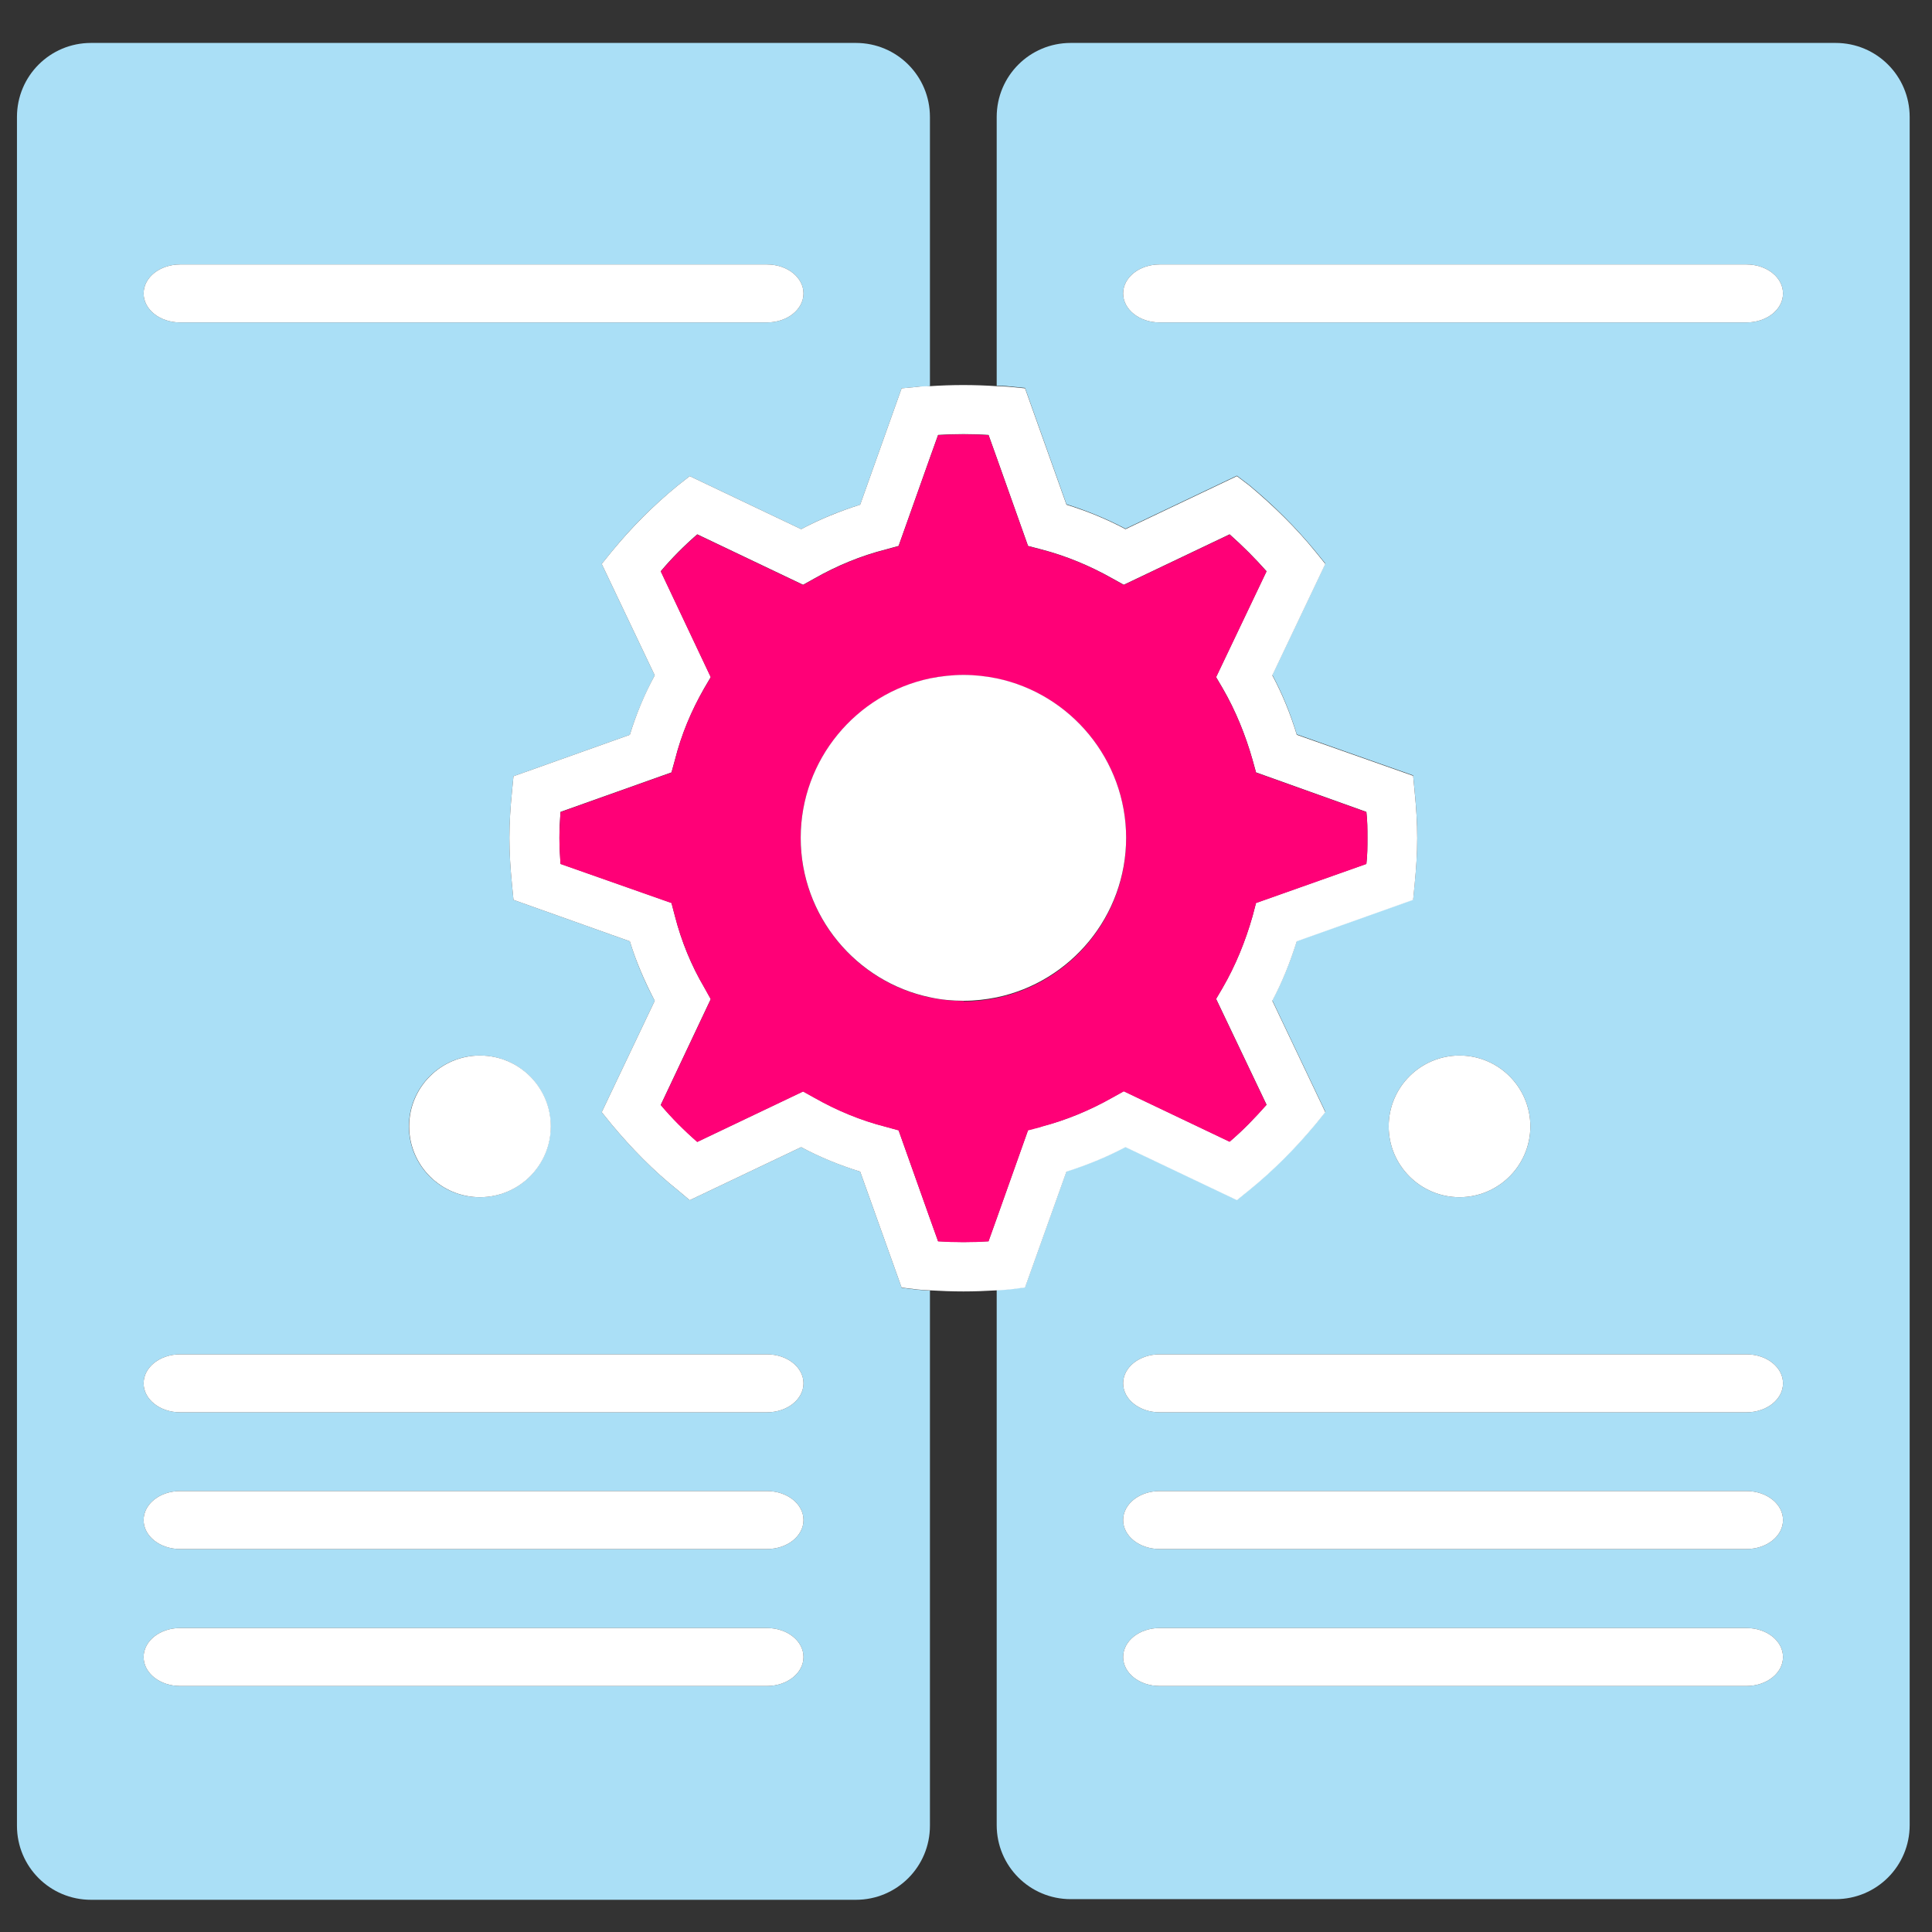 <?xml version="1.0" encoding="UTF-8"?><svg id="uuid-42e2d628-769d-4649-9141-e6fe455907f2" xmlns="http://www.w3.org/2000/svg" width="90" height="90" viewBox="0 0 90 90"><rect x="0" y="0" width="90" height="90" fill="#333333" stroke="none"/><path d="M42,59.98l-1.93-5.4c-.95-.3-1.86-.67-2.75-1.14l-5.19,2.47-.56-.47c-1.14-.91-2.16-1.96-3.07-3.05l-.47-.58,2.47-5.19c-.47-.88-.86-1.79-1.16-2.77l-5.42-1.93-.07-.72c-.07-.72-.12-1.44-.12-2.16s.05-1.47.12-2.16l.07-.72,5.42-1.93c.3-.98.7-1.91,1.16-2.77l-2.47-5.19.47-.58c.91-1.12,1.93-2.14,3.07-3.07l.56-.44,5.19,2.47c.88-.47,1.79-.84,2.75-1.14l1.93-5.42.74-.07c.19-.02.39-.01.58-.03V5.45c0-1.91-1.54-3.45-3.45-3.45H4.24c-1.91,0-3.45,1.54-3.45,3.45v79.6c0,1.91,1.54,3.45,3.45,3.45h35.63c1.91,0,3.45-1.54,3.45-3.45v-24.93c-.19-.01-.39-.02-.58-.04l-.74-.09ZM25.65,52.47c0,1.82-1.48,3.3-3.3,3.3s-3.3-1.48-3.3-3.3,1.48-3.3,3.3-3.3,3.3,1.48,3.3,3.3ZM8.39,12.32h27.34c.94,0,1.7.6,1.7,1.35s-.76,1.35-1.7,1.35H8.39c-.94,0-1.7-.6-1.7-1.35s.76-1.35,1.7-1.35ZM35.73,78.54H8.39c-.94,0-1.7-.6-1.7-1.35s.76-1.35,1.7-1.35h27.34c.94,0,1.7.6,1.7,1.35s-.76,1.35-1.7,1.35ZM35.73,72.16H8.39c-.94,0-1.7-.6-1.7-1.35s.76-1.35,1.7-1.35h27.34c.94,0,1.7.6,1.7,1.35s-.76,1.35-1.7,1.35ZM35.73,65.79H8.39c-.94,0-1.7-.6-1.7-1.35s.76-1.35,1.7-1.35h27.34c.94,0,1.7.6,1.7,1.35s-.76,1.35-1.7,1.35Z" fill="#aadff6"/><path d="M35.73,69.46H8.39c-.94,0-1.7.6-1.7,1.35s.76,1.35,1.7,1.35h27.34c.94,0,1.7-.6,1.7-1.35s-.76-1.35-1.7-1.35Z" fill="#fff"/><path d="M19.06,52.47c0,1.82,1.48,3.3,3.3,3.3s3.3-1.48,3.3-3.3-1.48-3.3-3.3-3.3-3.3,1.48-3.3,3.3Z" fill="#fff"/><path d="M35.73,75.84H8.39c-.94,0-1.7.6-1.7,1.35s.76,1.35,1.7,1.35h27.34c.94,0,1.7-.6,1.7-1.35s-.76-1.35-1.7-1.35Z" fill="#fff"/><path d="M8.39,15.02h27.34c.94,0,1.7-.6,1.7-1.35s-.76-1.35-1.7-1.35H8.39c-.94,0-1.7.6-1.7,1.35s.76,1.35,1.7,1.35Z" fill="#fff"/><path d="M35.73,63.09H8.39c-.94,0-1.7.6-1.7,1.35s.76,1.35,1.7,1.35h27.34c.94,0,1.7-.6,1.7-1.35s-.76-1.35-1.7-1.35Z" fill="#fff"/><path d="M85.51,2h-35.63c-1.91,0-3.45,1.54-3.45,3.45v12.52c.2.01.4,0,.6.03l.72.07,1.93,5.42c.95.3,1.86.67,2.75,1.14l5.19-2.47.58.44c1.12.93,2.16,1.96,3.07,3.07l.47.58-2.47,5.19c.47.88.84,1.79,1.14,2.77l5.42,1.91.07.74c.07.7.12,1.44.12,2.16s-.05,1.44-.12,2.16l-.07.72-5.42,1.93c-.3.95-.67,1.89-1.14,2.77l2.47,5.19-.47.58c-.91,1.09-1.96,2.14-3.07,3.05l-.58.47-5.19-2.47c-.88.47-1.79.84-2.75,1.14l-1.93,5.4-.72.09c-.2.02-.4.03-.6.04v24.93c0,1.91,1.54,3.45,3.45,3.45h35.63c1.91,0,3.45-1.54,3.45-3.45V5.45c0-1.91-1.54-3.45-3.45-3.45ZM67.99,49.17c1.82,0,3.3,1.48,3.3,3.3s-1.48,3.3-3.3,3.3-3.3-1.48-3.3-3.3,1.48-3.3,3.3-3.3ZM81.36,78.54h-27.34c-.94,0-1.7-.6-1.7-1.35s.76-1.35,1.7-1.35h27.34c.94,0,1.7.6,1.7,1.35s-.76,1.35-1.7,1.35ZM81.36,72.16h-27.34c-.94,0-1.7-.6-1.7-1.35s.76-1.35,1.7-1.35h27.34c.94,0,1.7.6,1.7,1.35s-.76,1.35-1.7,1.35ZM81.36,65.79h-27.34c-.94,0-1.7-.6-1.7-1.35s.76-1.35,1.7-1.35h27.34c.94,0,1.7.6,1.7,1.35s-.76,1.35-1.7,1.35ZM81.36,15.02h-27.34c-.94,0-1.7-.6-1.7-1.35s.76-1.35,1.7-1.35h27.34c.94,0,1.7.6,1.7,1.35s-.76,1.35-1.7,1.35Z" fill="#aadff6"/><path d="M81.36,75.84h-27.34c-.94,0-1.7.6-1.7,1.35s.76,1.35,1.7,1.35h27.34c.94,0,1.7-.6,1.7-1.35s-.76-1.35-1.7-1.35Z" fill="#fff"/><path d="M81.36,69.46h-27.34c-.94,0-1.7.6-1.7,1.35s.76,1.35,1.7,1.35h27.34c.94,0,1.7-.6,1.7-1.35s-.76-1.35-1.7-1.35Z" fill="#fff"/><path d="M81.36,63.09h-27.34c-.94,0-1.7.6-1.7,1.35s.76,1.35,1.7,1.35h27.34c.94,0,1.7-.6,1.7-1.35s-.76-1.35-1.7-1.35Z" fill="#fff"/><path d="M81.36,12.32h-27.34c-.94,0-1.7.6-1.7,1.35s.76,1.35,1.7,1.35h27.34c.94,0,1.7-.6,1.7-1.35s-.76-1.35-1.7-1.35Z" fill="#fff"/><path d="M67.99,55.77c1.82,0,3.3-1.48,3.3-3.3s-1.48-3.3-3.3-3.3-3.3,1.48-3.3,3.3,1.48,3.3,3.3,3.3Z" fill="#fff"/><path d="M47.75,59.98l1.93-5.4c.95-.3,1.86-.67,2.75-1.14l5.19,2.47.58-.47c1.12-.91,2.16-1.96,3.07-3.05l.47-.58-2.47-5.19c.47-.88.84-1.82,1.14-2.77l5.42-1.93.07-.72c.07-.72.12-1.44.12-2.16s-.05-1.47-.12-2.16l-.07-.74-5.42-1.91c-.3-.98-.67-1.89-1.14-2.77l2.47-5.19-.47-.58c-.91-1.12-1.96-2.14-3.07-3.07l-.58-.44-5.19,2.47c-.88-.47-1.79-.84-2.75-1.14l-1.93-5.42-.72-.07c-.2-.02-.4-.02-.6-.03-1.04-.07-2.08-.07-3.11,0-.19.01-.39,0-.58.03l-.74.07-1.93,5.42c-.95.3-1.86.67-2.75,1.14l-5.19-2.47-.56.44c-1.14.93-2.16,1.96-3.07,3.07l-.47.58,2.47,5.19c-.47.86-.86,1.79-1.16,2.77l-5.42,1.93-.07.72c-.07.7-.12,1.44-.12,2.16s.05,1.44.12,2.16l.07.72,5.42,1.93c.3.98.7,1.89,1.16,2.77l-2.47,5.19.47.58c.91,1.09,1.93,2.14,3.07,3.05l.56.47,5.19-2.47c.88.47,1.79.84,2.75,1.14l1.93,5.4.74.09c.19.02.38.03.58.04.52.03,1.04.05,1.56.05s1.03-.02,1.54-.05c.2-.01.4-.02.6-.04l.72-.09ZM46.05,57.82c-.77.05-1.56.05-2.35,0l-.38-1.06-1.46-4.11-.58-.16c-1.19-.3-2.3-.77-3.33-1.35l-.54-.3-4.93,2.35c-.61-.54-1.19-1.12-1.7-1.72l2.33-4.93-.3-.54c-.61-1.02-1.07-2.16-1.37-3.33l-.16-.61-5.17-1.82c-.02-.4-.05-.81-.05-1.21s.02-.81.05-1.21l5.17-1.84.16-.58c.3-1.19.77-2.3,1.37-3.35l.3-.51-2.33-4.93c.51-.61,1.09-1.19,1.7-1.72l4.93,2.35.54-.3c1.02-.58,2.14-1.05,3.33-1.35l.58-.16,1.46-4.11.38-1.06c.79-.05,1.58-.05,2.35,0l.38,1.06,1.46,4.11.61.16c1.16.3,2.28.77,3.31,1.35l.54.3,4.93-2.35c.61.54,1.19,1.12,1.72,1.72l-2.35,4.93.3.51c.61,1.05,1.07,2.19,1.4,3.35l.16.58,5.14,1.84c.05.4.05.81.05,1.21s0,.81-.05,1.21l-5.14,1.82-.16.61c-.33,1.16-.79,2.3-1.4,3.35l-.3.51,2.35,4.93c-.54.61-1.09,1.19-1.72,1.72l-4.93-2.35-.54.3c-1.02.58-2.14,1.05-3.31,1.35l-.61.16-1.46,4.11-.38,1.06Z" fill="#fff"/><path d="M48.5,52.49c1.16-.3,2.28-.77,3.31-1.35l.54-.3,4.93,2.35c.63-.54,1.19-1.12,1.72-1.72l-2.35-4.93.3-.51c.61-1.05,1.07-2.19,1.4-3.35l.16-.61,5.14-1.82c.05-.4.05-.81.05-1.21s0-.81-.05-1.21l-5.14-1.84-.16-.58c-.33-1.16-.79-2.3-1.4-3.35l-.3-.51,2.35-4.93c-.54-.61-1.12-1.19-1.72-1.72l-4.93,2.35-.54-.3c-1.02-.58-2.14-1.05-3.31-1.35l-.61-.16-1.46-4.11-.38-1.06c-.77-.05-1.56-.05-2.35,0l-.38,1.06-1.46,4.11-.58.16c-1.19.3-2.3.77-3.33,1.35l-.54.3-4.93-2.35c-.61.54-1.19,1.12-1.7,1.72l2.33,4.93-.3.51c-.61,1.05-1.07,2.16-1.37,3.35l-.16.58-5.17,1.84c-.02.4-.05.81-.05,1.21s.02.81.05,1.21l5.17,1.82.16.61c.3,1.16.77,2.3,1.37,3.33l.3.54-2.33,4.93c.51.61,1.09,1.19,1.7,1.72l4.93-2.35.54.3c1.02.58,2.14,1.05,3.33,1.35l.58.16,1.46,4.11.38,1.06c.79.05,1.58.05,2.35,0l.38-1.06,1.46-4.11.61-.16ZM44.89,46.63c-.54,0-1.06-.06-1.56-.16-3.44-.72-6.03-3.78-6.03-7.43s2.59-6.71,6.03-7.43c.5-.11,1.03-.16,1.56-.16s1.04.06,1.54.16c3.44.72,6.03,3.78,6.03,7.44s-2.59,6.72-6.03,7.44c-.5.1-1.01.16-1.54.16Z" fill="#f07"/><path d="M52.46,39.04c0-3.65-2.59-6.72-6.03-7.44-.5-.1-1.01-.16-1.54-.16s-1.06.06-1.56.16c-3.44.72-6.03,3.78-6.03,7.43s2.59,6.71,6.03,7.43c.5.11,1.03.16,1.56.16s1.04-.06,1.54-.16c3.44-.72,6.03-3.78,6.03-7.44Z" fill="#fff"/></svg>